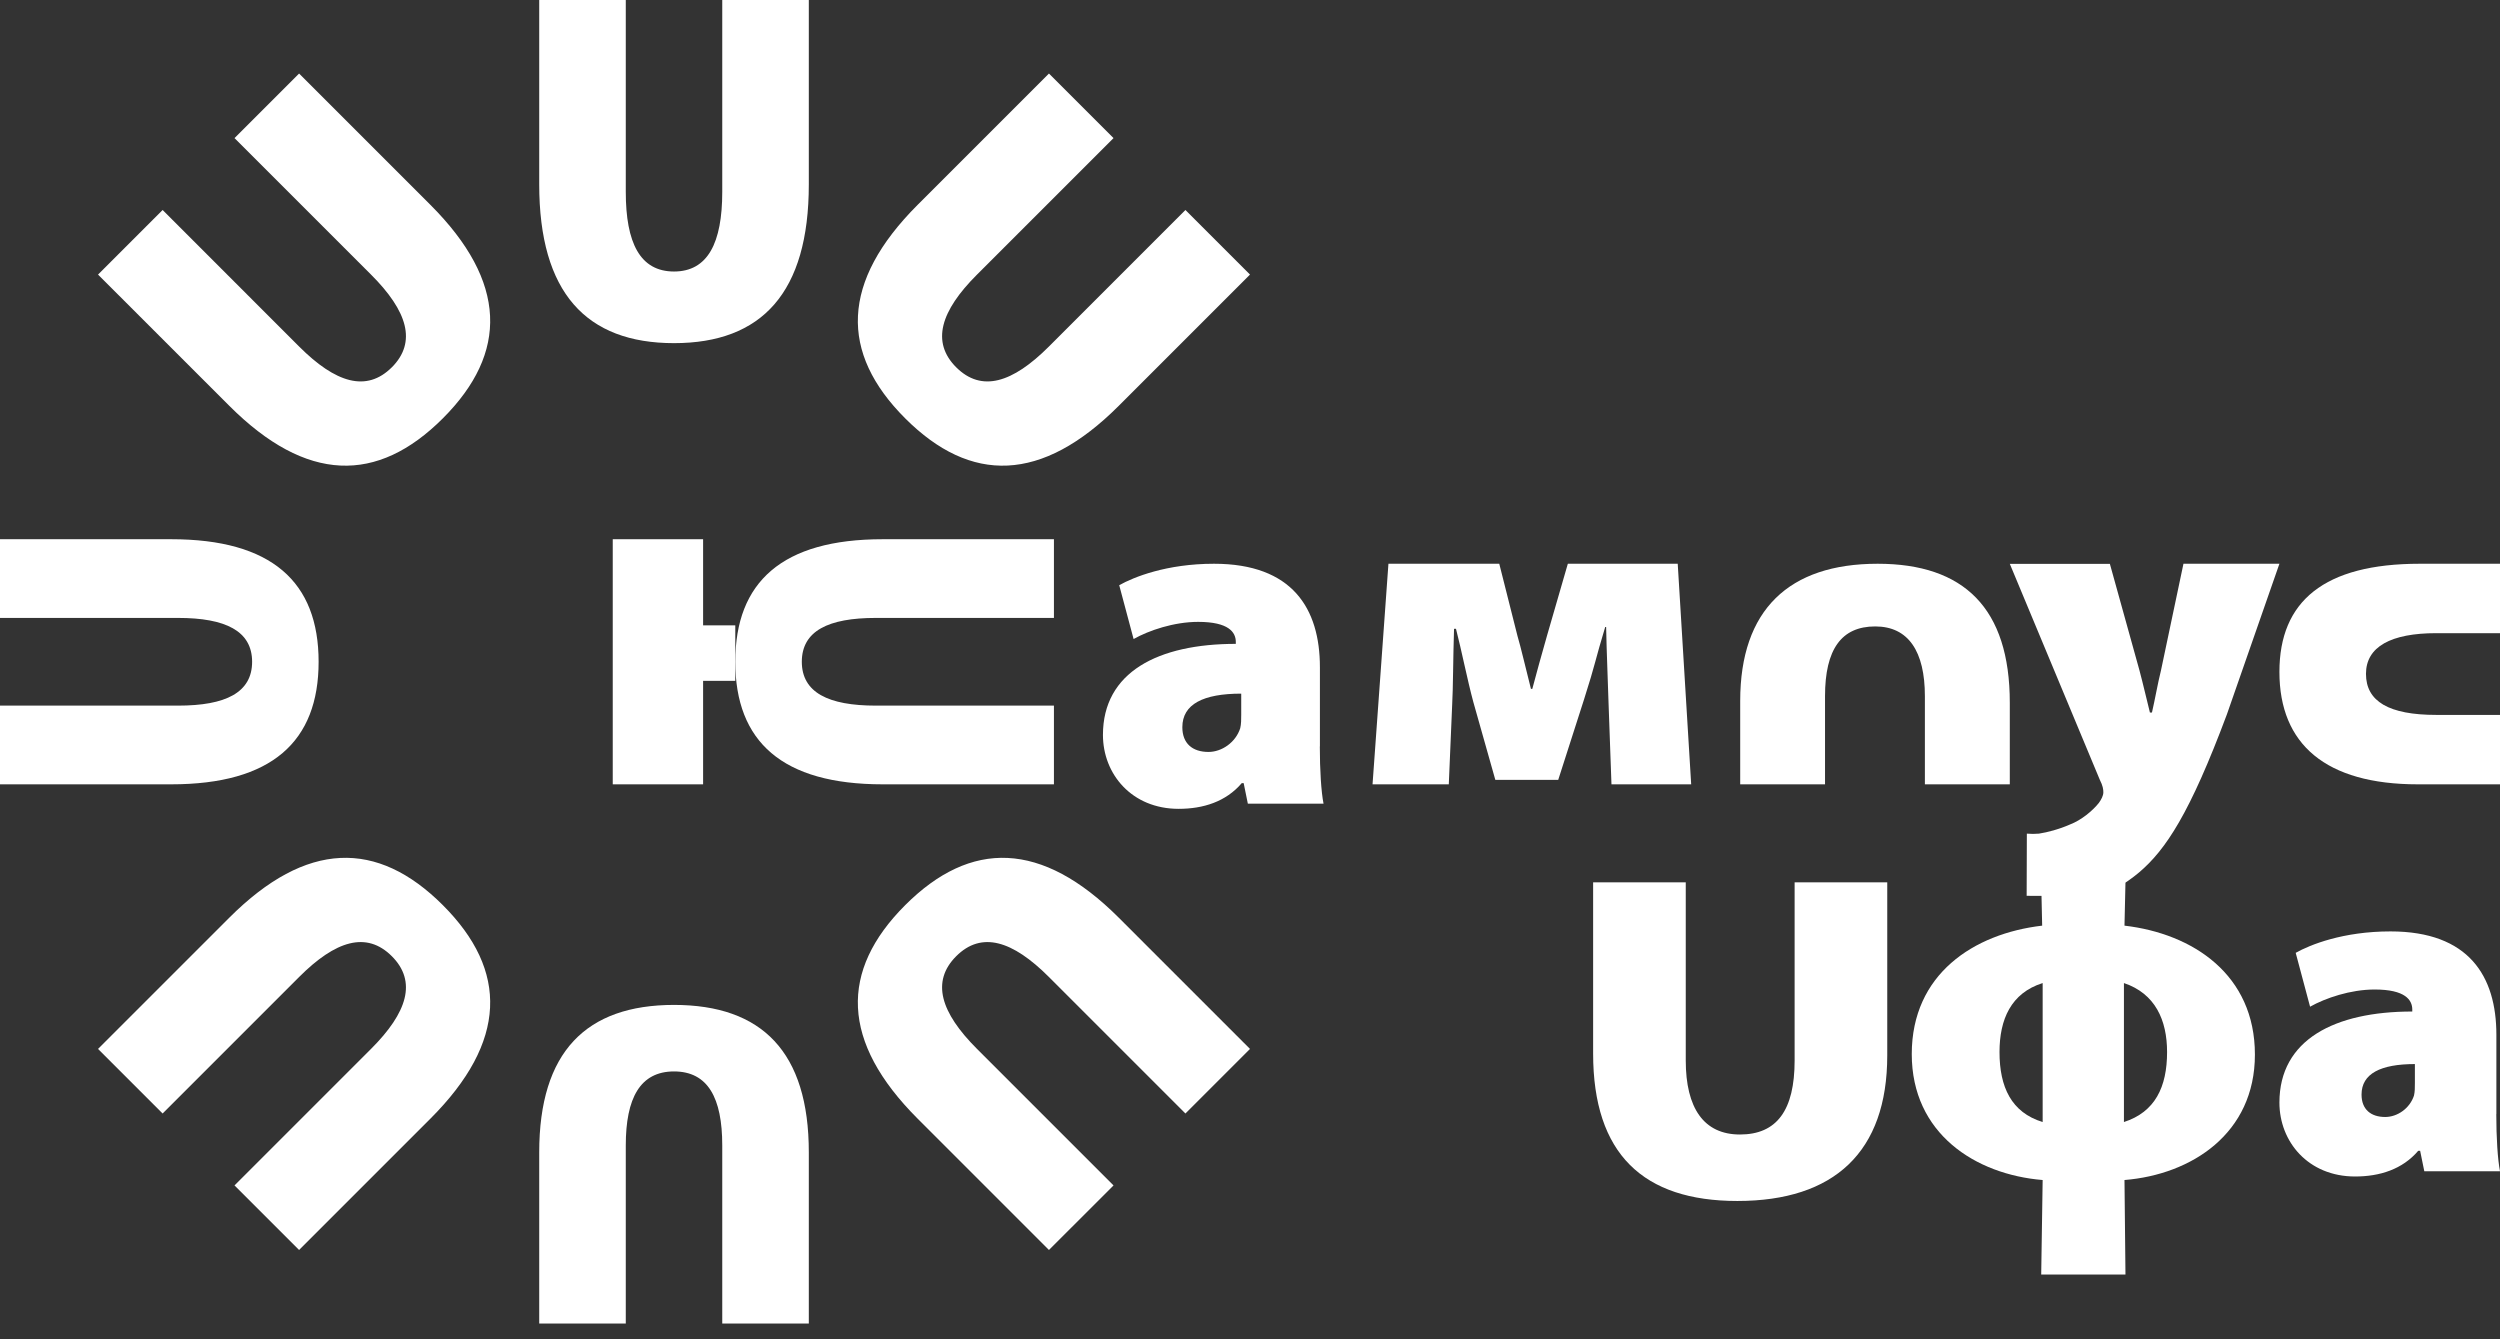 <svg width="112" height="60" viewBox="0 0 112 60" fill="none" xmlns="http://www.w3.org/2000/svg">
<rect x="0" y="0" width="112" height="60" fill="#333333" stroke="none"/>
<path d="M59.128 33.441C59.128 34.489 59.189 35.471 59.294 36.003H55.903L55.716 35.084H55.631C54.922 35.916 53.905 36.236 52.803 36.236C50.7 36.236 49.412 34.676 49.412 32.925C49.412 30.105 51.887 28.845 55.364 28.845V28.758C55.364 28.329 55.052 27.86 53.678 27.86C52.596 27.86 51.47 28.242 50.785 28.629L50.141 26.217C50.785 25.855 52.264 25.256 54.387 25.256C57.904 25.256 59.132 27.265 59.132 29.893V33.441H59.128ZM55.607 31.075C53.909 31.075 52.969 31.545 52.969 32.58C52.969 33.312 53.427 33.687 54.14 33.687C54.736 33.687 55.356 33.262 55.562 32.626C55.607 32.439 55.607 32.227 55.607 32.015V31.075Z" fill="white"/>
<path d="M62.202 25.256H67.167L67.983 28.49C68.133 28.994 68.347 29.917 68.586 30.86H68.648C68.82 30.195 69.059 29.354 69.314 28.451L70.239 25.256H75.162L75.765 35.138H72.194L72.064 31.525C72.043 30.743 71.976 29.233 71.955 28.091H71.913C71.462 29.577 71.482 29.718 70.968 31.325L69.808 34.939H66.991L66.003 31.443C65.743 30.481 65.467 29.092 65.228 28.169H65.141C65.099 29.436 65.099 30.86 65.057 31.583L64.906 35.138H61.49L62.202 25.256Z" fill="white"/>
<path d="M86.235 35.138V31.19C86.235 29.185 85.499 28.064 84.01 28.064C82.497 28.064 81.761 29.086 81.761 31.19V35.138H77.961V31.404C77.961 27.318 80.145 25.256 84.117 25.256C87.982 25.256 90.039 27.241 90.039 31.485V35.138H86.235Z" fill="white"/>
<path d="M112 28.366H109.146C107.123 28.366 105.996 28.968 105.996 30.189C105.996 31.427 107.026 32.028 109.146 32.028H112V35.138H108.32C104.198 35.138 102.118 33.349 102.118 30.101C102.118 26.937 104.119 25.256 108.4 25.256H112V28.366Z" fill="white"/>
<path d="M32.941 30.502H31.499V35.138H27.451V24.157H31.499V28.016H32.941" fill="white"/>
<path d="M32.941 29.644C32.941 33.229 35.046 35.138 39.547 35.138H47.216V31.612H39.236C37.111 31.612 35.921 31.026 35.921 29.644V29.651C35.921 28.265 37.107 27.683 39.236 27.683H47.216V24.157H39.547C35.046 24.157 32.941 26.066 32.941 29.651" fill="white"/>
<path d="M97.818 25.26L96.81 30.044C96.674 30.581 96.539 31.358 96.408 31.92H96.316C96.181 31.383 96.002 30.607 95.845 30.023L94.522 25.26H90.039L94.073 34.938C94.208 35.198 94.23 35.37 94.23 35.496C94.23 35.647 94.138 35.819 94.029 35.97C93.758 36.314 93.243 36.746 92.728 36.94C92.239 37.154 91.746 37.284 91.344 37.347L91.078 37.359L90.803 37.347L90.794 40.133L92.038 40.137L92.165 40.628C93.195 40.519 94.561 40.154 95.841 39.076C97.028 38.064 98.106 36.444 99.765 32.004L102.118 25.256H97.818V25.26Z" fill="white"/>
<path d="M75.522 39.529V47.511C75.522 49.637 76.325 50.826 77.95 50.826C79.6 50.826 80.399 49.742 80.399 47.511V39.529H84.549V47.283C84.549 51.617 82.166 53.804 77.834 53.804C73.617 53.804 71.372 51.698 71.372 47.198V39.529H75.522Z" fill="white"/>
<path d="M111.834 49.912C111.834 50.96 111.895 51.942 112 52.474H108.609L108.422 51.555H108.337C107.628 52.387 106.611 52.707 105.509 52.707C103.406 52.707 102.118 51.147 102.118 49.396C102.118 46.576 104.593 45.316 108.07 45.316V45.229C108.07 44.8 107.758 44.33 106.384 44.33C105.302 44.33 104.18 44.713 103.491 45.1L102.847 42.687C103.491 42.325 104.97 41.727 107.093 41.727C110.61 41.727 111.838 43.736 111.838 46.36V49.912H111.834ZM108.191 47.67C106.652 47.67 105.797 48.099 105.797 49.038C105.797 49.7 106.214 50.041 106.858 50.041C107.401 50.041 107.96 49.658 108.147 49.08C108.187 48.91 108.187 48.718 108.187 48.523V47.67H108.191Z" fill="white"/>
<path d="M95.221 39.529L95.177 41.469C98.243 41.827 101.02 43.662 101.02 47.245C101.02 50.785 98.178 52.621 95.177 52.865L95.221 57.098H91.446L91.511 52.865C88.492 52.616 85.647 50.781 85.647 47.224C85.647 43.64 88.423 41.827 91.489 41.469L91.446 39.529H95.221ZM91.511 44.041C90.088 44.49 89.578 45.676 89.578 47.132C89.578 48.702 90.11 49.839 91.511 50.267V44.041ZM95.152 50.267C96.548 49.818 97.085 48.697 97.085 47.132C97.085 45.698 96.553 44.512 95.152 44.041V50.267Z" fill="white"/>
<path d="M30.192 15.373C34.136 15.373 36.235 13.106 36.235 8.258V0H32.357V8.594C32.357 10.882 31.712 12.164 30.192 12.164H30.2C28.676 12.164 28.035 10.886 28.035 8.594V0H24.157V8.258C24.157 13.106 26.256 15.373 30.2 15.373" fill="white"/>
<path d="M30.2 45.02C26.256 45.02 24.157 47.125 24.157 51.627V59.295H28.035V51.315C28.035 49.19 28.68 48 30.2 48H30.192C31.716 48 32.357 49.186 32.357 51.315V59.295H36.235V51.627C36.235 47.125 34.136 45.02 30.192 45.02" fill="white"/>
<path d="M40.55 18.74C43.49 21.68 46.668 21.632 50.12 18.181L56 12.301L53.107 9.408L46.989 15.527C45.361 17.155 43.971 17.588 42.836 16.453L42.84 16.458C41.706 15.323 42.139 13.933 43.767 12.305L49.886 6.187L46.993 3.294L41.113 9.174C37.662 12.626 37.614 15.804 40.554 18.744" fill="white"/>
<path d="M19.842 40.553C16.902 37.613 13.724 37.661 10.273 41.112L4.392 46.992L7.285 49.885L13.403 43.767C15.031 42.138 16.421 41.705 17.556 42.84L17.552 42.836C18.686 43.97 18.253 45.36 16.625 46.988L10.506 53.107L13.399 55.999L19.279 50.119C22.73 46.668 22.778 43.489 19.838 40.549" fill="white"/>
<path d="M14.274 29.651C14.274 26.066 12.17 24.157 7.668 24.157H0V27.683H7.98C10.105 27.683 11.295 28.269 11.295 29.651V29.644C11.295 31.029 10.109 31.612 7.98 31.612H0V35.138H7.668C12.17 35.138 14.274 33.229 14.274 29.644" fill="white"/>
<path d="M40.554 40.549C37.614 43.489 37.662 46.668 41.113 50.119L46.993 55.999L49.886 53.107L43.767 46.988C42.139 45.36 41.706 43.97 42.84 42.836L42.836 42.84C43.971 41.705 45.361 42.138 46.989 43.767L53.107 49.885L56 46.992L50.12 41.112C46.668 37.661 43.49 37.613 40.55 40.553" fill="white"/>
<path d="M19.838 18.744C22.778 15.804 22.73 12.626 19.279 9.174L13.399 3.294L10.506 6.187L16.625 12.305C18.253 13.933 18.686 15.323 17.552 16.458L17.556 16.453C16.421 17.588 15.031 17.155 13.403 15.527L7.285 9.408L4.392 12.301L10.273 18.181C13.724 21.632 16.902 21.68 19.842 18.74" fill="white"/>
</svg>
